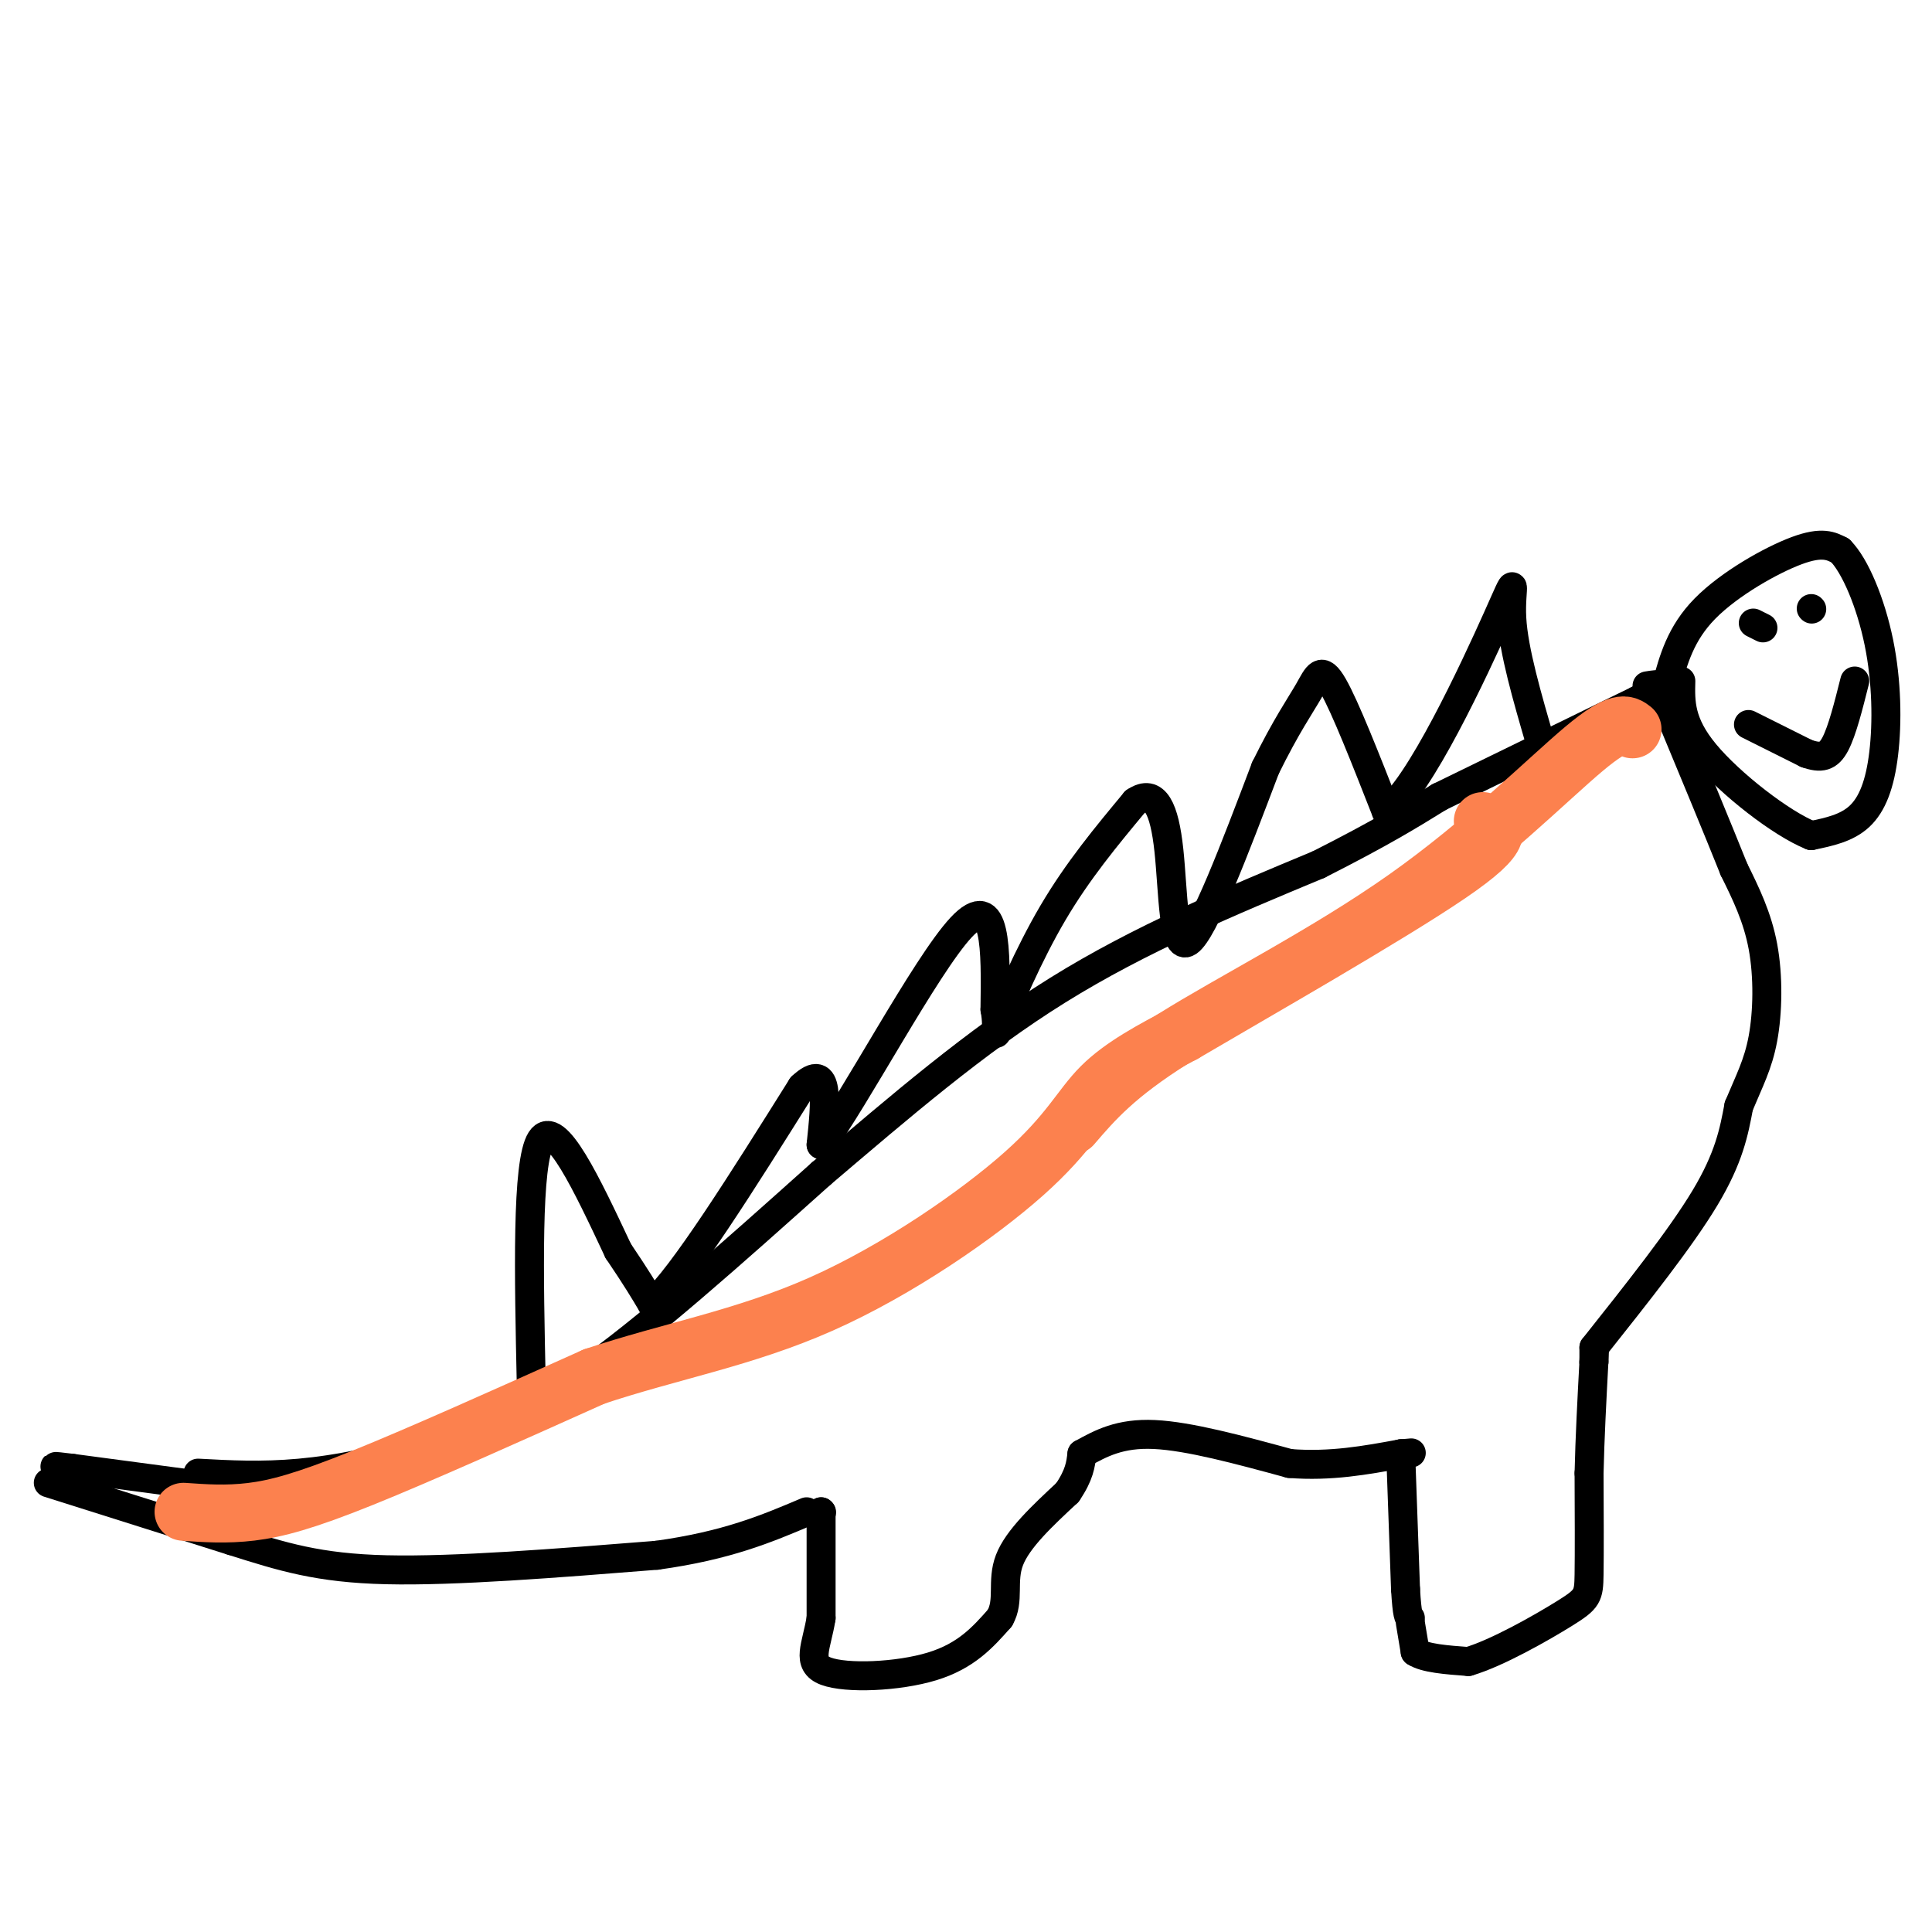 <svg viewBox='0 0 400 400' version='1.1' xmlns='http://www.w3.org/2000/svg' xmlns:xlink='http://www.w3.org/1999/xlink'><g fill='none' stroke='rgb(0,0,0)' stroke-width='6' stroke-linecap='round' stroke-linejoin='round'><path d='M41,305c6.556,0.356 13.111,0.711 21,0c7.889,-0.711 17.111,-2.489 27,-6c9.889,-3.511 20.444,-8.756 31,-14'/><path d='M120,285c13.500,-9.333 31.750,-25.667 50,-42'/><path d='M170,243c16.267,-13.822 31.933,-27.378 49,-38c17.067,-10.622 35.533,-18.311 54,-26'/><path d='M273,179c13.167,-6.667 19.083,-10.333 25,-14'/><path d='M298,165c0.000,0.000 41.000,-20.000 41,-20'/><path d='M339,145c7.167,-3.833 4.583,-3.417 2,-3'/><path d='M110,287c-0.500,-23.167 -1.000,-46.333 2,-51c3.000,-4.667 9.500,9.167 16,23'/><path d='M128,259c3.833,5.667 5.417,8.333 7,11'/><path d='M135,270c6.333,-5.667 18.667,-25.333 31,-45'/><path d='M166,225c5.833,-5.500 4.917,3.250 4,12'/><path d='M170,237c6.756,-8.889 21.644,-37.111 29,-45c7.356,-7.889 7.178,4.556 7,17'/><path d='M206,209c0.857,4.405 -0.500,6.917 1,3c1.500,-3.917 5.857,-14.262 11,-23c5.143,-8.738 11.071,-15.869 17,-23'/><path d='M235,166c4.167,-2.857 6.083,1.500 7,10c0.917,8.500 0.833,21.143 4,19c3.167,-2.143 9.583,-19.071 16,-36'/><path d='M262,159c4.345,-8.821 7.208,-12.875 9,-16c1.792,-3.125 2.512,-5.321 5,-1c2.488,4.321 6.744,15.161 11,26'/><path d='M287,168c6.798,-4.714 18.292,-29.500 23,-40c4.708,-10.500 2.631,-6.714 3,0c0.369,6.714 3.185,16.357 6,26'/><path d='M319,154c1.500,5.000 2.250,4.500 3,4'/><path d='M345,142c1.467,-5.422 2.933,-10.844 8,-16c5.067,-5.156 13.733,-10.044 19,-12c5.267,-1.956 7.133,-0.978 9,0'/><path d='M381,114c3.096,3.104 6.335,10.863 8,19c1.665,8.137 1.756,16.652 1,23c-0.756,6.348 -2.359,10.528 -5,13c-2.641,2.472 -6.321,3.236 -10,4'/><path d='M375,173c-6.222,-2.489 -16.778,-10.711 -22,-17c-5.222,-6.289 -5.111,-10.644 -5,-15'/><path d='M363,129c0.000,0.000 2.000,1.000 2,1'/><path d='M375,126c0.000,0.000 0.100,0.100 0.1,0.1'/><path d='M362,150c0.000,0.000 12.000,6.000 12,6'/><path d='M374,156c3.022,1.067 4.578,0.733 6,-2c1.422,-2.733 2.711,-7.867 4,-13'/><path d='M45,308c0.000,0.000 -30.000,-4.000 -30,-4'/><path d='M15,304c-5.333,-0.667 -3.667,-0.333 -2,0'/><path d='M10,307c0.000,0.000 38.000,12.000 38,12'/><path d='M48,319c10.533,3.333 17.867,5.667 32,6c14.133,0.333 35.067,-1.333 56,-3'/><path d='M136,322c14.500,-2.000 22.750,-5.500 31,-9'/><path d='M170,313c0.000,0.000 0.100,0.100 0.1,0.1'/><path d='M170,313c0.000,0.000 0.000,22.000 0,22'/><path d='M170,335c-0.917,5.833 -3.208,9.417 1,11c4.208,1.583 14.917,1.167 22,-1c7.083,-2.167 10.542,-6.083 14,-10'/><path d='M207,335c2.089,-3.600 0.311,-7.600 2,-12c1.689,-4.400 6.844,-9.200 12,-14'/><path d='M221,309c2.500,-3.667 2.750,-5.833 3,-8'/><path d='M224,301c3.917,-2.167 7.833,-4.333 15,-4c7.167,0.333 17.583,3.167 28,6'/><path d='M267,303c8.500,0.667 15.750,-0.667 23,-2'/><path d='M290,301c3.833,-0.333 1.917,-0.167 0,0'/><path d='M290,301c0.000,0.000 1.000,28.000 1,28'/><path d='M291,329c0.333,5.667 0.667,5.833 1,6'/><path d='M292,336c0.000,0.000 1.000,6.000 1,6'/><path d='M293,342c2.000,1.333 6.500,1.667 11,2'/><path d='M304,344c5.929,-1.726 15.250,-7.042 20,-10c4.750,-2.958 4.929,-3.560 5,-8c0.071,-4.440 0.036,-12.720 0,-21'/><path d='M329,305c0.167,-7.333 0.583,-15.167 1,-23'/><path d='M330,282c0.167,-3.833 0.083,-1.917 0,0'/><path d='M330,282c0.000,0.000 0.000,-3.000 0,-3'/><path d='M330,279c9.000,-11.333 18.000,-22.667 23,-31c5.000,-8.333 6.000,-13.667 7,-19'/><path d='M360,229c2.143,-5.167 4.000,-8.583 5,-14c1.000,-5.417 1.143,-12.833 0,-19c-1.143,-6.167 -3.571,-11.083 -6,-16'/><path d='M359,180c-3.333,-8.333 -8.667,-21.167 -14,-34'/></g>
<g fill='none' stroke='rgb(252,129,78)' stroke-width='12' stroke-linecap='round' stroke-linejoin='round'><path d='M38,313c4.422,0.311 8.844,0.622 14,0c5.156,-0.622 11.044,-2.178 23,-7c11.956,-4.822 29.978,-12.911 48,-21'/><path d='M123,285c15.726,-5.262 31.040,-7.915 47,-15c15.960,-7.085 32.566,-18.600 42,-27c9.434,-8.400 11.695,-13.686 16,-18c4.305,-4.314 10.652,-7.657 17,-11'/><path d='M245,214c14.556,-8.556 42.444,-24.444 55,-33c12.556,-8.556 9.778,-9.778 7,-11'/><path d='M338,151c-1.345,-1.060 -2.690,-2.119 -10,4c-7.310,6.119 -20.583,19.417 -37,31c-16.417,11.583 -35.976,21.452 -48,29c-12.024,7.548 -16.512,12.774 -21,18'/></g>
</svg>
